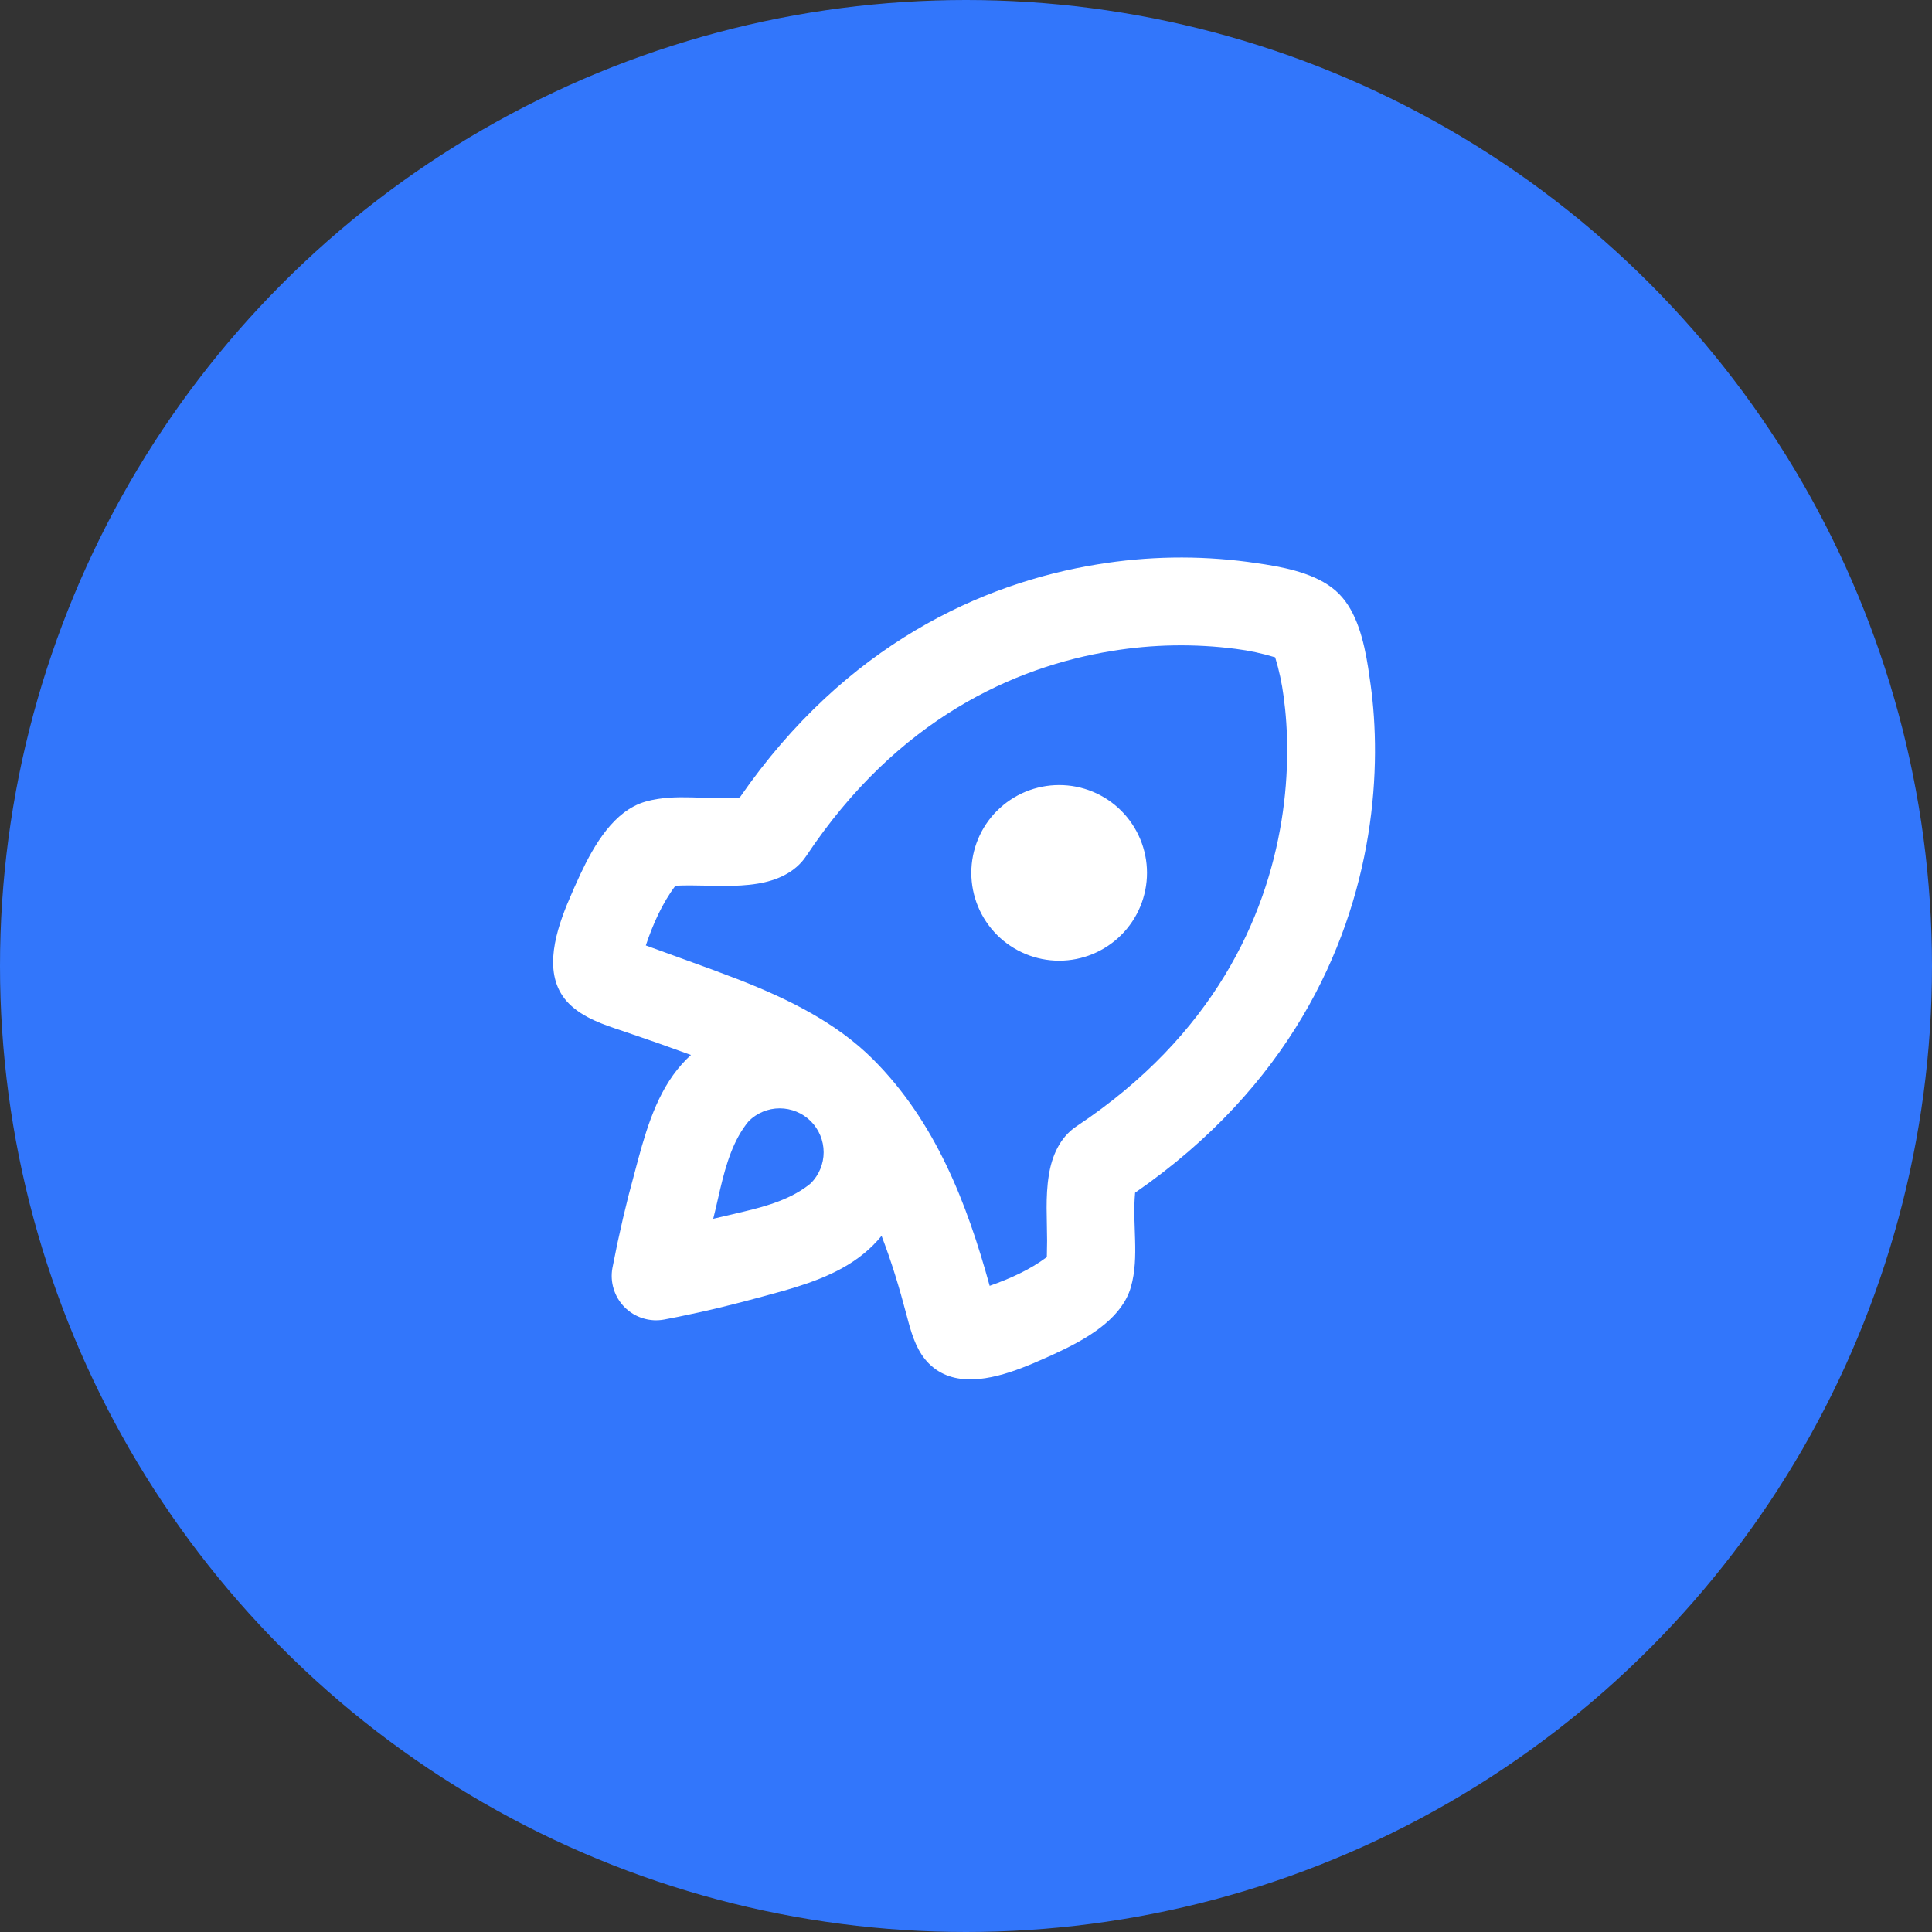 <svg width="44" height="44" viewBox="0 0 44 44" fill="none" xmlns="http://www.w3.org/2000/svg">
<rect x="0" y="0" width="44" height="44" fill="#333333" stroke="none"/>
<circle cx="22" cy="22" r="22" fill="#3276FB"/>
<path d="M28.42 12.797L28.806 12.853C29.406 12.948 30.078 13.107 30.491 13.52C30.904 13.933 31.064 14.606 31.159 15.206L31.215 15.591C31.341 16.501 31.374 17.694 31.159 19.018C30.735 21.631 29.344 24.748 25.851 27.163C25.836 27.341 25.83 27.521 25.834 27.7L25.851 28.243C25.861 28.605 25.855 28.966 25.755 29.313C25.565 29.973 24.888 30.408 24.255 30.72L23.945 30.867L23.545 31.043L23.272 31.153C22.565 31.423 21.712 31.612 21.154 31.053C20.901 30.8 20.784 30.456 20.69 30.112L20.644 29.94C20.484 29.333 20.303 28.73 20.077 28.146C20.015 28.222 19.949 28.294 19.879 28.364C19.334 28.908 18.595 29.182 17.856 29.394L17.365 29.529L16.875 29.659L16.397 29.779L15.965 29.879L15.448 29.989L15.125 30.052C14.964 30.082 14.798 30.072 14.642 30.023C14.485 29.975 14.343 29.889 14.227 29.773C14.111 29.657 14.025 29.515 13.977 29.358C13.928 29.202 13.918 29.036 13.948 28.875L14.059 28.324L14.188 27.746L14.312 27.236L14.537 26.391C14.76 25.571 15.031 24.726 15.637 24.121L15.736 24.026L14.973 23.752L14.206 23.488C13.757 23.34 13.285 23.184 12.959 22.858C12.363 22.262 12.616 21.332 12.913 20.601L13.079 20.214L13.216 19.913C13.533 19.239 13.983 18.463 14.699 18.257C15.046 18.157 15.406 18.151 15.769 18.16L16.312 18.178C16.492 18.183 16.671 18.177 16.849 18.161C19.263 14.668 22.381 13.277 24.994 12.853C26.127 12.666 27.282 12.647 28.42 12.797ZM25.314 14.827C23.116 15.184 20.445 16.361 18.361 19.496C18.108 19.876 17.681 20.057 17.246 20.126C17 20.166 16.752 20.176 16.503 20.176L15.756 20.165C15.632 20.164 15.508 20.166 15.383 20.171C15.079 20.575 14.867 21.055 14.708 21.532L16.208 22.077L16.825 22.31C17.953 22.752 19.045 23.287 19.885 24.127C21.3 25.542 22.019 27.393 22.539 29.284C22.995 29.124 23.453 28.92 23.841 28.629L23.847 28.256L23.836 27.51C23.836 27.262 23.846 27.014 23.886 26.766C23.954 26.331 24.136 25.904 24.516 25.651C27.651 23.567 28.828 20.896 29.185 18.698C29.365 17.588 29.335 16.596 29.234 15.865C29.195 15.562 29.131 15.262 29.041 14.97C28.749 14.881 28.449 14.816 28.146 14.778C27.205 14.656 26.25 14.672 25.314 14.827ZM17.05 25.535C16.7 25.958 16.537 26.513 16.406 27.063L16.298 27.531L16.243 27.757L16.937 27.594C17.487 27.464 18.043 27.299 18.465 26.949C18.652 26.761 18.758 26.507 18.758 26.242C18.758 25.976 18.652 25.722 18.465 25.534C18.277 25.347 18.022 25.242 17.757 25.242C17.492 25.242 17.238 25.347 17.05 25.535ZM22.707 18.465C22.893 18.279 23.113 18.132 23.356 18.031C23.599 17.931 23.858 17.879 24.121 17.879C24.384 17.879 24.644 17.93 24.887 18.031C25.129 18.131 25.35 18.279 25.535 18.464C25.721 18.65 25.869 18.871 25.969 19.113C26.07 19.356 26.122 19.616 26.122 19.879C26.122 20.141 26.07 20.401 25.97 20.644C25.869 20.887 25.722 21.107 25.536 21.293C25.161 21.668 24.652 21.879 24.122 21.879C23.591 21.879 23.082 21.668 22.707 21.293C22.332 20.918 22.121 20.409 22.121 19.878C22.121 19.348 22.332 18.839 22.707 18.464V18.465Z" fill="white"/>
</svg>

